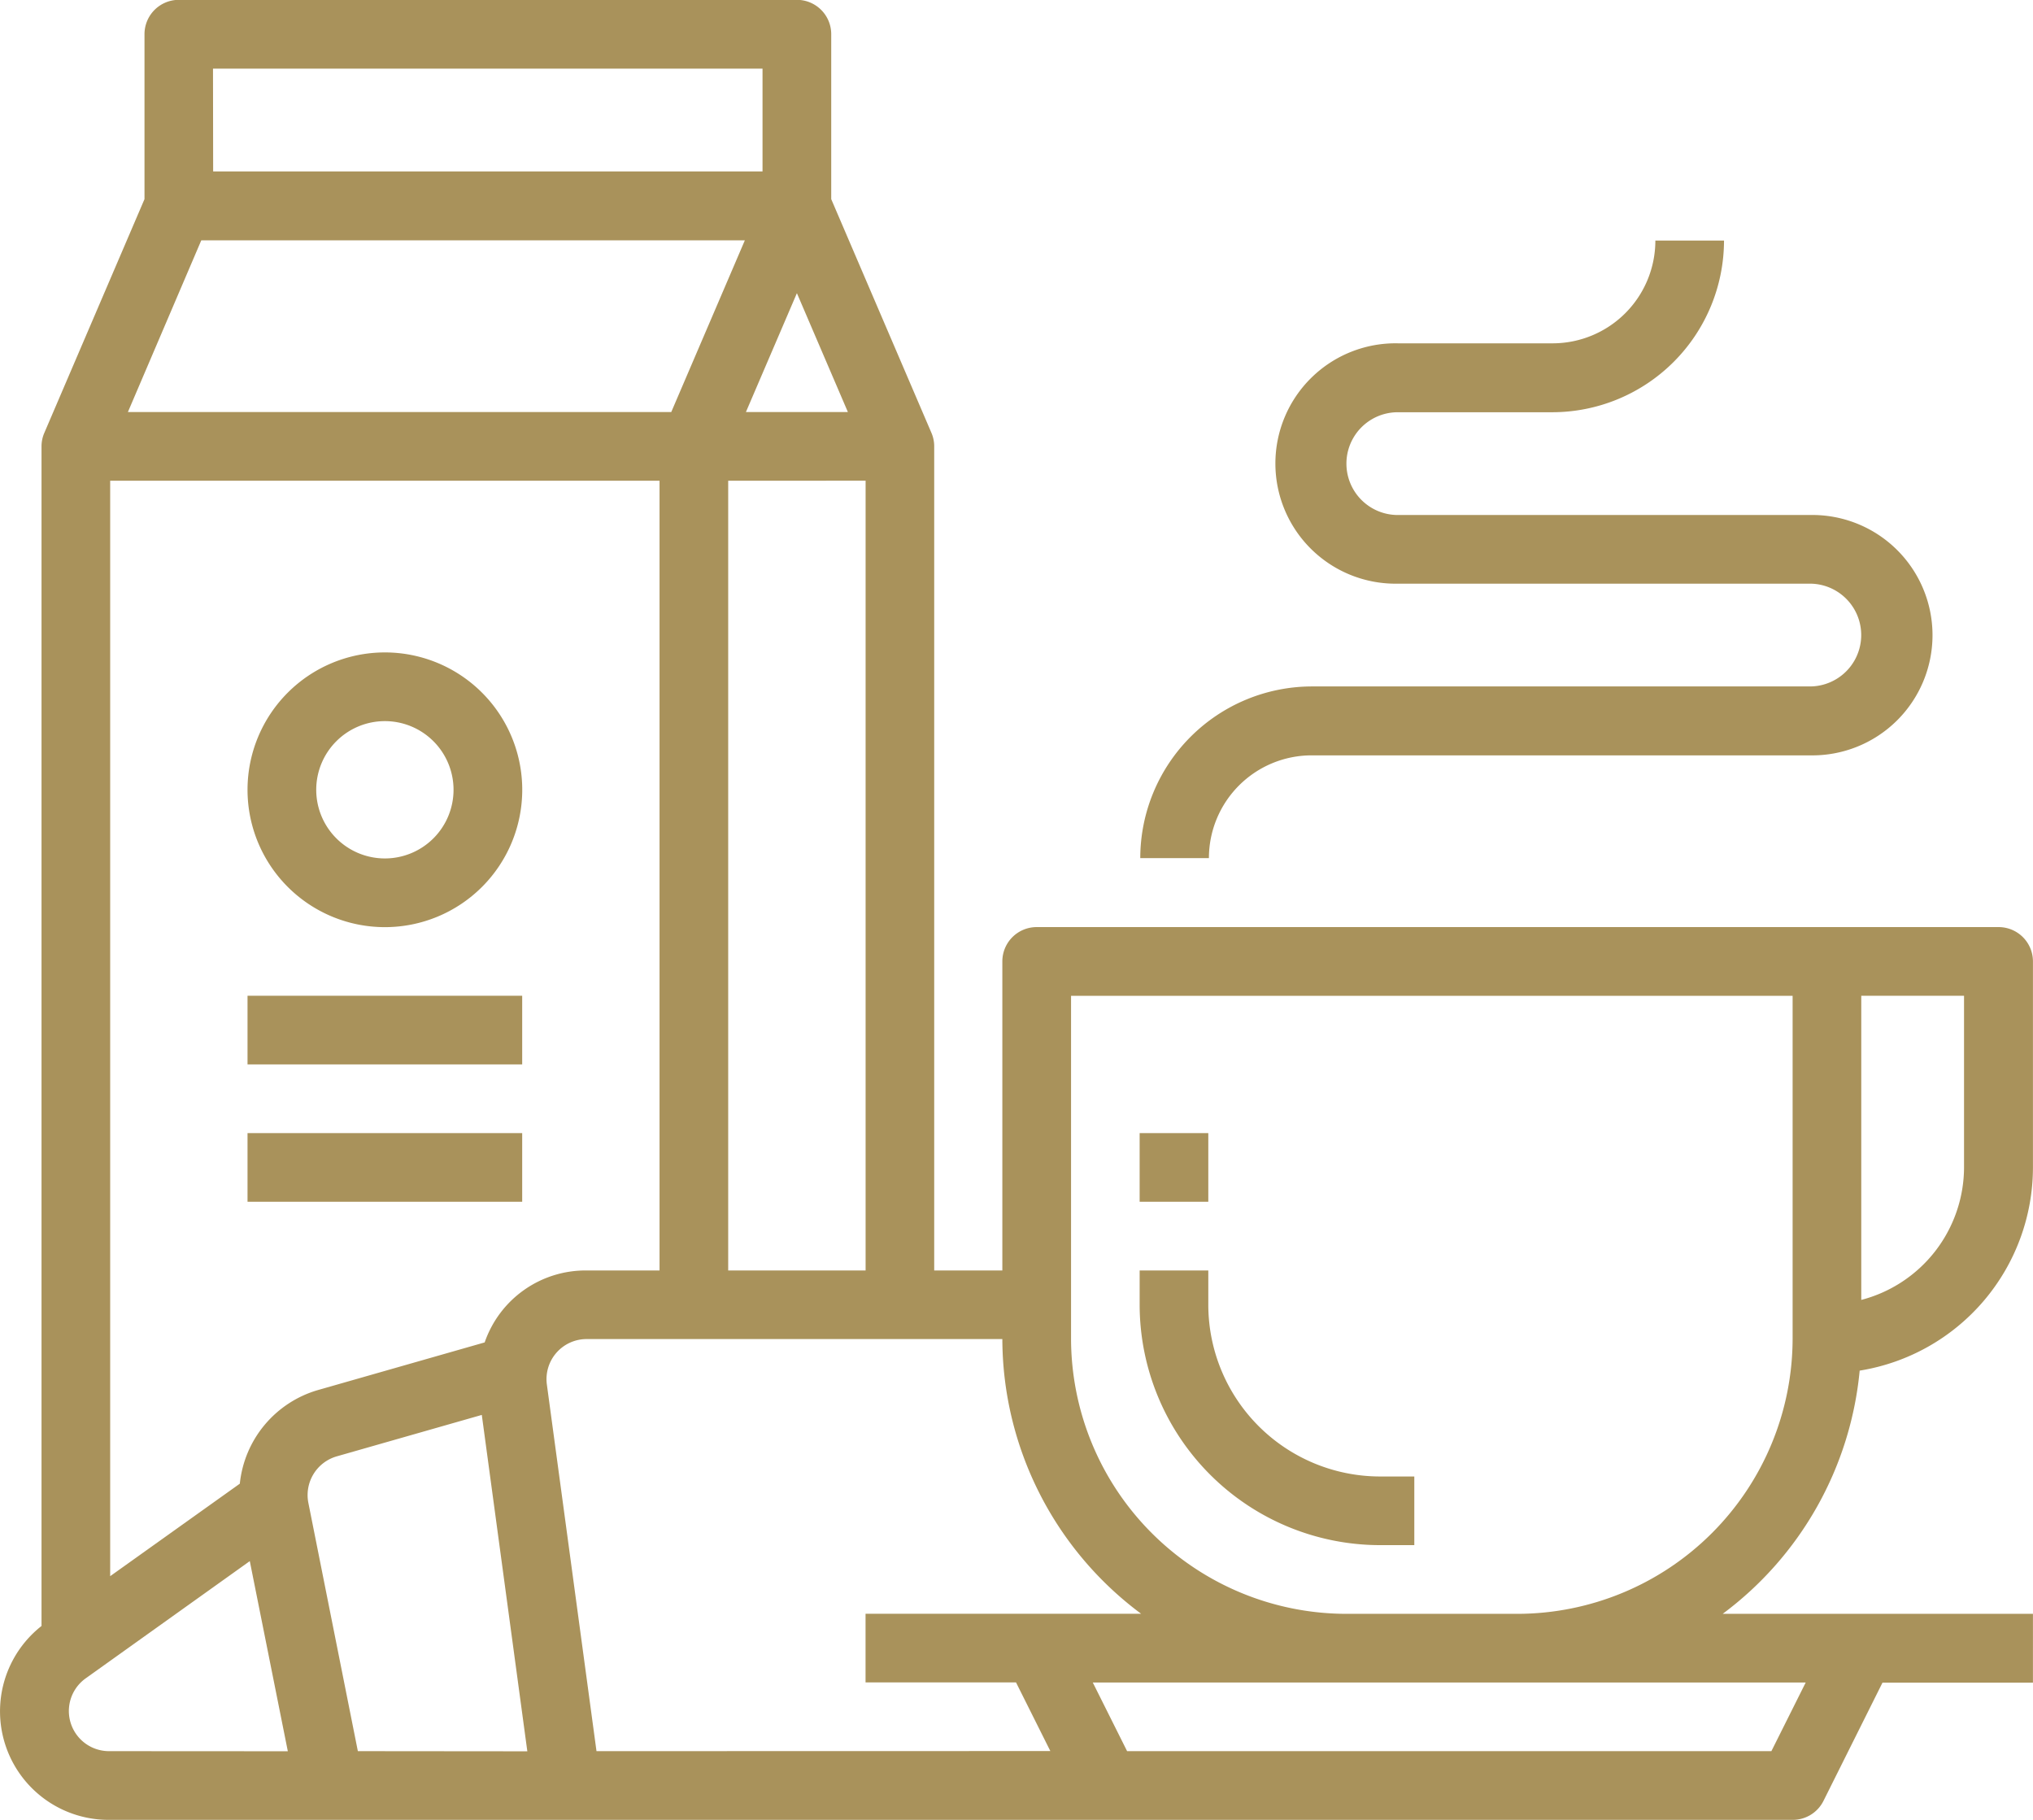 <svg xmlns="http://www.w3.org/2000/svg" width="39.563" height="35.414" viewBox="0 0 39.563 35.414">
  <g id="_005-breakfast" data-name="005-breakfast" transform="translate(0 0)">
    <g id="Group_5897" data-name="Group 5897">
      <g id="Group_5896" data-name="Group 5896">
        <path id="Path_5484" data-name="Path 5484" d="M36.19,51.507a4.009,4.009,0,0,0,3.372-3.954V43.544a.668.668,0,0,0-.668-.668H20.174a.668.668,0,0,0-.668.668v6.014H18.18V33.521a.659.659,0,0,0-.054-.263l-1.95-4.548V25.5a.668.668,0,0,0-.668-.668H3.48a.668.668,0,0,0-.668.668V28.71l-1.95,4.55a.66.66,0,0,0-.054.261V56.476a2.112,2.112,0,0,0,1.308,3.773h32.77a.668.668,0,0,0,.6-.37l1.148-2.3h2.928V56.24H33.524A6.682,6.682,0,0,0,36.19,51.507Zm.031-7.295h2v3.341a2.673,2.673,0,0,1-2,2.578ZM16.5,32.853H14.516l.992-2.313Zm.345,1.336V49.558H14.171V34.19Zm-12.7-8.018H14.839v2H4.148Zm-.228,3.341H14.495l-1.432,3.341H2.489ZM2.144,34.19H12.835V49.558h-1.42a2.077,2.077,0,0,0-1.983,1.4l-3.251.929a2.124,2.124,0,0,0-1.514,1.82l-2.523,1.8ZM2.115,58.912A.781.781,0,0,1,1.661,57.5l3.2-2.286.74,3.7Zm4.849,0L6,54.076a.784.784,0,0,1,.551-.9l2.825-.807.886,6.546Zm4.644,0-.966-7.136a.78.78,0,0,1,.773-.883h8.091a6.682,6.682,0,0,0,2.7,5.345H16.844v1.336h2.928l.668,1.336ZM35.14,57.576l-.668,1.336H21.934l-.668-1.336ZM29.528,56.24H26.2a5.364,5.364,0,0,1-5.357-5.357v-6.67H34.885v6.67A5.363,5.363,0,0,1,29.528,56.24Z" transform="translate(0 -24.835)" fill="#a9925b"/>
      </g>
    </g>
    <g id="Group_5899" data-name="Group 5899" transform="translate(22.178 24.723)">
      <g id="Group_5898" data-name="Group 5898">
        <path id="Path_5485" data-name="Path 5485" d="M270.211,324.844a3.345,3.345,0,0,1-3.341-3.341v-.668h-1.336v.668a4.683,4.683,0,0,0,4.677,4.677h.668v-1.336Z" transform="translate(-265.534 -320.835)" fill="#a9925b"/>
      </g>
    </g>
    <g id="Group_5901" data-name="Group 5901" transform="translate(22.178 22.05)">
      <g id="Group_5900" data-name="Group 5900">
        <rect id="Rectangle_1199" data-name="Rectangle 1199" width="1.336" height="1.336" fill="#a9925b"/>
      </g>
    </g>
    <g id="Group_5903" data-name="Group 5903" transform="translate(22.19 4.677)">
      <g id="Group_5902" data-name="Group 5902">
        <path id="Path_5486" data-name="Path 5486" d="M278.7,86.18h-8.018a1,1,0,1,1,0-2h3.007a3.345,3.345,0,0,0,3.341-3.341h-1.336a2,2,0,0,1-2,2h-3.007a2.339,2.339,0,1,0,0,4.677H278.7a1,1,0,1,1,0,2h-9.689a3.345,3.345,0,0,0-3.341,3.341h1.336a2,2,0,0,1,2-2H278.7a2.339,2.339,0,1,0,0-4.677Z" transform="translate(-265.67 -80.835)" fill="#a9925b"/>
      </g>
    </g>
    <g id="Group_5905" data-name="Group 5905" transform="translate(4.817 12.696)">
      <g id="Group_5904" data-name="Group 5904">
        <path id="Path_5487" data-name="Path 5487" d="M60.343,176.835a2.673,2.673,0,1,0,2.673,2.673A2.673,2.673,0,0,0,60.343,176.835Zm0,4.009a1.336,1.336,0,1,1,1.336-1.336A1.336,1.336,0,0,1,60.343,180.844Z" transform="translate(-57.67 -176.835)" fill="#a9925b"/>
      </g>
    </g>
    <g id="Group_5907" data-name="Group 5907" transform="translate(4.817 19.377)">
      <g id="Group_5906" data-name="Group 5906">
        <rect id="Rectangle_1200" data-name="Rectangle 1200" width="5.345" height="1.336" fill="#a9925b"/>
      </g>
    </g>
    <g id="Group_5909" data-name="Group 5909" transform="translate(4.817 22.05)">
      <g id="Group_5908" data-name="Group 5908">
        <rect id="Rectangle_1201" data-name="Rectangle 1201" width="5.345" height="1.336" fill="#a9925b"/>
      </g>
    </g>
  </g>
</svg>
